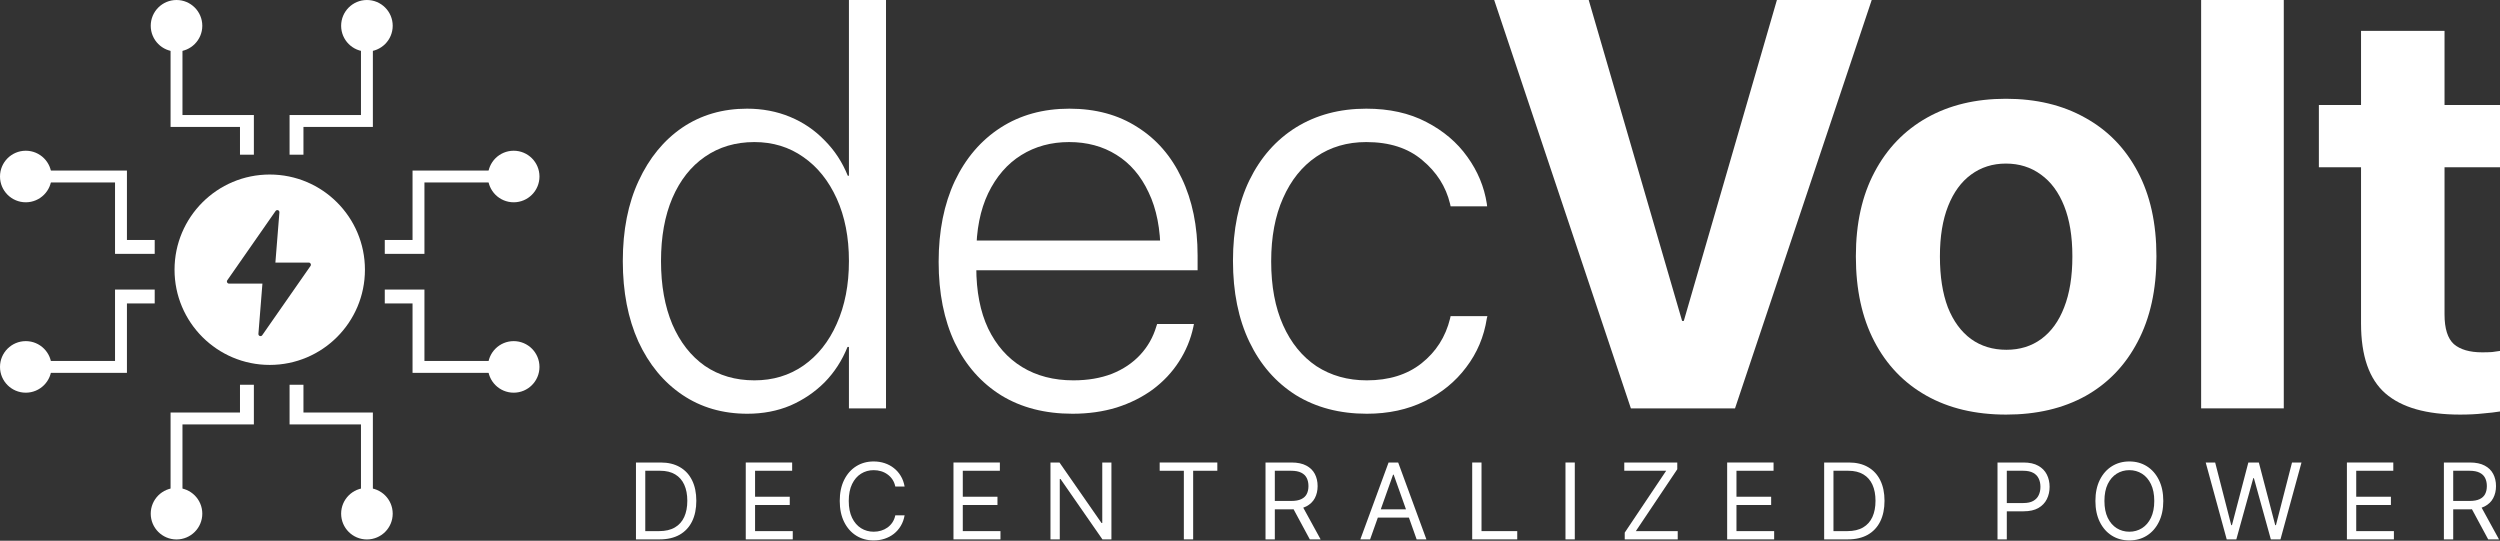 <?xml version="1.0" encoding="UTF-8" standalone="no"?>
<svg width="1253" height="271" viewBox="0 0 1253 271" fill="none" xmlns="http://www.w3.org/2000/svg">
<rect x="0" y="0" width="1253" height="271" fill="#333333" stroke="none"/>
<path fill-rule="evenodd" clip-rule="evenodd" d="M135.192 182.899C161.544 182.899 182.907 161.538 182.907 135.187C182.907 108.835 161.544 87.474 135.192 87.474C108.84 87.474 87.477 108.835 87.477 135.187C87.477 161.538 108.84 182.899 135.192 182.899ZM138.126 105.742C138.311 105.475 138.61 105.307 138.934 105.291C139.57 105.258 140.089 105.792 140.038 106.426L138.025 131.618H154.782C155.632 131.62 156.13 132.576 155.644 133.273L131.426 168.015C130.811 168.887 129.437 168.395 129.516 167.33L131.527 142.141H114.772C113.921 142.141 113.422 141.183 113.909 140.485L138.126 105.742Z" fill="white"/>
<ellipse cx="88.471" cy="12.922" rx="12.923" ry="12.922" fill="white"/>
<ellipse cx="88.471" cy="257.451" rx="12.923" ry="12.922" fill="white"/>
<ellipse cx="183.901" cy="12.922" rx="12.923" ry="12.922" fill="white"/>
<ellipse cx="183.901" cy="257.451" rx="12.923" ry="12.922" fill="white"/>
<ellipse cx="257.461" cy="183.893" rx="12.923" ry="12.922" fill="white"/>
<ellipse cx="12.923" cy="183.893" rx="12.923" ry="12.922" fill="white"/>
<ellipse cx="257.461" cy="88.468" rx="12.923" ry="12.922" fill="white"/>
<ellipse cx="12.923" cy="88.468" rx="12.923" ry="12.922" fill="white"/>
<path d="M63.62 85.486H23.857V91.45H57.656V127.234H77.537V120.276H63.62V85.486Z" fill="white"/>
<path d="M206.764 85.486H246.527V91.45H212.729V127.234H192.848V120.276H206.764V85.486Z" fill="white"/>
<path d="M63.62 186.875H23.857V180.911H57.656V145.127H77.537V152.085H63.62V186.875Z" fill="white"/>
<path d="M206.764 186.875H246.527V180.911H212.729V145.127H192.848V152.085H206.764V186.875Z" fill="white"/>
<path d="M186.883 206.756V246.517H180.919V212.72H145.133V192.84H152.091V206.756H186.883Z" fill="white"/>
<path d="M85.489 206.756V246.517H91.454V212.72H127.24V192.84H120.281V206.756H85.489Z" fill="white"/>
<path d="M85.489 63.617V23.856H91.454V57.653L127.24 57.653V77.533H120.281V63.617L85.489 63.617Z" fill="white"/>
<path d="M186.883 63.617V23.856H180.919V57.653L145.133 57.653V77.533H152.091V63.617L186.883 63.617Z" fill="white"/>
<path d="M685.06 207.368C671.443 207.368 659.576 204.247 649.457 198.007C639.434 191.671 631.679 182.783 626.195 171.341C620.71 159.899 617.968 146.377 617.968 130.775V130.633C617.968 115.126 620.71 101.698 626.195 90.351C631.774 78.909 639.575 70.068 649.599 63.827C659.717 57.586 671.443 54.466 684.777 54.466C696.313 54.466 706.337 56.688 714.848 61.132C723.453 65.576 730.309 71.392 735.415 78.578C740.616 85.765 743.878 93.613 745.202 102.124L745.344 103.4H727.046L726.763 102.124C724.682 93.519 720.049 86.238 712.862 80.281C705.77 74.229 696.408 71.203 684.777 71.203C675.226 71.203 666.857 73.661 659.67 78.578C652.578 83.401 647.046 90.304 643.074 99.287C639.103 108.175 637.117 118.719 637.117 130.917V131.059C637.117 143.446 639.103 154.084 643.074 162.972C647.046 171.861 652.625 178.717 659.812 183.539C667.093 188.267 675.509 190.631 685.06 190.631C696.124 190.631 705.249 187.794 712.436 182.121C719.718 176.353 724.493 168.882 726.763 159.71L727.046 158.434H745.486L745.202 159.568C743.784 168.741 740.332 176.92 734.848 184.106C729.458 191.293 722.507 196.966 713.997 201.127C705.486 205.288 695.84 207.368 685.06 207.368Z" fill="white"/>
<path d="M537.542 207.368C523.735 207.368 511.821 204.295 501.797 198.148C491.773 191.908 484.019 183.114 478.534 171.766C473.144 160.325 470.449 146.85 470.449 131.342V131.201C470.449 115.787 473.144 102.313 478.534 90.776C484.019 79.24 491.679 70.305 501.513 63.969C511.348 57.634 522.837 54.466 535.981 54.466C549.126 54.466 560.473 57.539 570.024 63.685C579.67 69.737 587.093 78.295 592.294 89.358C597.589 100.422 600.237 113.329 600.237 128.08V135.456H479.811V120.563H591.159L581.655 134.037V126.945C581.655 114.842 579.67 104.677 575.698 96.45C571.821 88.129 566.431 81.841 559.528 77.585C552.719 73.33 544.823 71.203 535.84 71.203C526.856 71.203 518.865 73.378 511.868 77.727C504.87 82.077 499.338 88.46 495.272 96.876C491.3 105.197 489.315 115.22 489.315 126.945V134.037C489.315 146.046 491.3 156.259 495.272 164.674C499.338 173.09 505.012 179.52 512.293 183.965C519.575 188.409 528.133 190.631 537.967 190.631C545.154 190.631 551.584 189.544 557.258 187.369C562.932 185.099 567.66 181.932 571.443 177.865C575.225 173.799 577.92 169.071 579.528 163.682L579.953 162.405H598.393L598.109 163.823C596.785 170.064 594.374 175.88 590.875 181.27C587.471 186.565 583.121 191.198 577.826 195.17C572.53 199.047 566.478 202.073 559.669 204.247C552.861 206.328 545.485 207.368 537.542 207.368Z" fill="white"/>
<path d="M374.562 207.368C362.175 207.368 351.3 204.2 341.938 197.865C332.576 191.53 325.248 182.641 319.952 171.199C314.751 159.663 312.151 146.236 312.151 130.917V130.775C312.151 115.362 314.799 101.982 320.094 90.635C325.39 79.193 332.671 70.305 341.938 63.969C351.3 57.634 362.127 54.466 374.421 54.466C382.175 54.466 389.362 55.837 395.981 58.579C402.6 61.322 408.369 65.246 413.286 70.352C418.298 75.364 422.175 81.274 424.917 88.082H425.485V0H444.066V204.673H425.485V173.894H424.775C422.033 180.702 418.203 186.612 413.286 191.624C408.369 196.541 402.648 200.418 396.123 203.255C389.598 205.997 382.411 207.368 374.562 207.368ZM378.109 190.631C387.376 190.631 395.555 188.173 402.648 183.256C409.834 178.244 415.414 171.247 419.385 162.263C423.452 153.186 425.485 142.737 425.485 130.917V130.775C425.485 118.955 423.452 108.554 419.385 99.571C415.319 90.588 409.74 83.638 402.648 78.721C395.555 73.709 387.376 71.203 378.109 71.203C368.652 71.203 360.378 73.662 353.286 78.579C346.288 83.401 340.851 90.304 336.974 99.287C333.191 108.176 331.3 118.672 331.3 130.775V130.917C331.3 143.021 333.191 153.564 336.974 162.547C340.851 171.53 346.288 178.48 353.286 183.397C360.378 188.22 368.652 190.631 378.109 190.631Z" fill="white"/>
<path d="M1233 207.794C1216.17 207.794 1203.69 204.248 1195.55 197.156C1187.42 190.064 1183.35 178.386 1183.35 162.121V83.826H1162.22V52.622H1183.35V15.46H1225.2V52.622H1253V83.826H1225.2V157.583C1225.2 164.675 1226.76 169.639 1229.88 172.476C1233.09 175.218 1237.82 176.589 1244.06 176.589C1245.95 176.589 1247.61 176.542 1249.03 176.447C1250.45 176.258 1251.77 176.069 1253 175.88V206.233C1250.73 206.612 1247.89 206.942 1244.49 207.226C1241.18 207.604 1237.35 207.794 1233 207.794Z" fill="white"/>
<path d="M1103.21 204.673V0H1144.63V204.673H1103.21Z" fill="white"/>
<path d="M1005.48 207.794C990.067 207.794 976.734 204.626 965.481 198.29C954.228 191.955 945.528 182.877 939.382 171.057C933.235 159.238 930.162 145.101 930.162 128.648V128.364C930.162 112.005 933.282 97.963 939.523 86.238C945.765 74.418 954.512 65.34 965.765 59.005C977.018 52.669 990.209 49.502 1005.34 49.502C1020.56 49.502 1033.8 52.669 1045.06 59.005C1056.4 65.246 1065.2 74.276 1071.44 86.096C1077.68 97.821 1080.8 111.911 1080.8 128.364V128.648C1080.8 145.196 1077.68 159.379 1071.44 171.199C1065.29 183.019 1056.59 192.097 1045.34 198.432C1034.09 204.673 1020.8 207.794 1005.48 207.794ZM1005.62 175.313C1012.34 175.313 1018.15 173.516 1023.07 169.923C1028.08 166.235 1031.91 160.94 1034.56 154.037C1037.3 147.039 1038.67 138.576 1038.67 128.648V128.364C1038.67 118.53 1037.3 110.161 1034.56 103.259C1031.82 96.356 1027.94 91.108 1022.93 87.514C1017.92 83.827 1012.05 81.983 1005.34 81.983C998.72 81.983 992.904 83.827 987.892 87.514C982.975 91.108 979.145 96.356 976.403 103.259C973.661 110.161 972.289 118.53 972.289 128.364V128.648C972.289 138.576 973.613 147.039 976.261 154.037C979.003 160.94 982.881 166.235 987.892 169.923C992.904 173.516 998.814 175.313 1005.62 175.313Z" fill="white"/>
<path d="M817.396 204.673L748.885 0H796.261L843.07 160.845H843.921L890.587 0H938.105L869.594 204.673H817.396Z" fill="white"/>
<path d="M1224.88 270.334V231.807H1237.9C1240.91 231.807 1243.38 232.322 1245.31 233.35C1247.25 234.366 1248.68 235.764 1249.6 237.545C1250.53 239.326 1251 241.351 1251 243.621C1251 245.891 1250.53 247.904 1249.6 249.66C1248.68 251.415 1247.25 252.795 1245.33 253.798C1243.41 254.789 1240.96 255.284 1237.98 255.284H1227.44V251.071H1237.83C1239.88 251.071 1241.54 250.77 1242.79 250.168C1244.06 249.566 1244.98 248.713 1245.54 247.609C1246.12 246.493 1246.41 245.164 1246.41 243.621C1246.41 242.079 1246.12 240.73 1245.54 239.577C1244.96 238.423 1244.04 237.532 1242.77 236.905C1241.51 236.266 1239.83 235.946 1237.75 235.946H1229.55V270.334H1224.88ZM1243.02 253.027L1252.5 270.334H1247.08L1237.75 253.027H1243.02Z" fill="white"/>
<path d="M1176.27 270.334V231.807H1199.52V235.946H1180.94V248.964H1198.32V253.102H1180.94V266.195H1199.82V270.334H1176.27Z" fill="white"/>
<path d="M1116.03 270.334L1105.5 231.807H1110.24L1118.29 263.185H1118.66L1126.87 231.807H1132.13L1140.34 263.185H1140.71L1148.76 231.807H1153.51L1142.97 270.334H1138.15L1129.65 239.633H1129.35L1120.85 270.334H1116.03Z" fill="white"/>
<path d="M1084.24 251.071C1084.24 255.134 1083.5 258.645 1082.03 261.605C1080.57 264.565 1078.55 266.847 1076 268.453C1073.44 270.058 1070.51 270.86 1067.23 270.86C1063.94 270.86 1061.02 270.058 1058.46 268.453C1055.9 266.847 1053.89 264.565 1052.42 261.605C1050.96 258.645 1050.22 255.134 1050.22 251.071C1050.22 247.007 1050.96 243.496 1052.42 240.536C1053.89 237.576 1055.9 235.294 1058.46 233.689C1061.02 232.083 1063.94 231.281 1067.23 231.281C1070.51 231.281 1073.44 232.083 1076 233.689C1078.55 235.294 1080.57 237.576 1082.03 240.536C1083.5 243.496 1084.24 247.007 1084.24 251.071ZM1079.72 251.071C1079.72 247.735 1079.16 244.919 1078.05 242.624C1076.94 240.329 1075.44 238.592 1073.55 237.413C1071.67 236.234 1069.56 235.645 1067.23 235.645C1064.9 235.645 1062.78 236.234 1060.89 237.413C1059.01 238.592 1057.51 240.329 1056.39 242.624C1055.29 244.919 1054.74 247.735 1054.74 251.071C1054.74 254.406 1055.29 257.222 1056.39 259.517C1057.51 261.812 1059.01 263.549 1060.89 264.728C1062.78 265.907 1064.9 266.496 1067.23 266.496C1069.56 266.496 1071.67 265.907 1073.55 264.728C1075.44 263.549 1076.94 261.812 1078.05 259.517C1079.16 257.222 1079.72 254.406 1079.72 251.071Z" fill="white"/>
<path d="M1001.15 270.334V231.807H1014.17C1017.19 231.807 1019.66 232.353 1021.58 233.444C1023.51 234.523 1024.94 235.984 1025.87 237.827C1026.8 239.671 1027.26 241.727 1027.26 243.997C1027.26 246.267 1026.8 248.33 1025.87 250.186C1024.95 252.042 1023.53 253.522 1021.62 254.626C1019.7 255.717 1017.24 256.263 1014.24 256.263H1004.91V252.124H1014.09C1016.16 252.124 1017.82 251.767 1019.08 251.052C1020.33 250.337 1021.24 249.371 1021.8 248.155C1022.38 246.926 1022.67 245.54 1022.67 243.997C1022.67 242.455 1022.38 241.075 1021.8 239.859C1021.24 238.642 1020.32 237.689 1019.06 236.999C1017.79 236.297 1016.11 235.946 1014.02 235.946H1005.81V270.334H1001.15Z" fill="white"/>
<path d="M926.157 270.334H914.267V231.807H926.683C930.421 231.807 933.619 232.579 936.278 234.121C938.936 235.651 940.974 237.852 942.392 240.724C943.809 243.583 944.518 247.007 944.518 250.995C944.518 255.008 943.803 258.464 942.373 261.361C940.943 264.245 938.861 266.465 936.127 268.02C933.393 269.562 930.07 270.334 926.157 270.334ZM918.933 266.195H925.856C929.041 266.195 931.681 265.581 933.776 264.352C935.87 263.123 937.431 261.373 938.46 259.103C939.488 256.833 940.003 254.131 940.003 250.995C940.003 247.885 939.495 245.208 938.479 242.963C937.463 240.705 935.945 238.975 933.926 237.771C931.907 236.554 929.392 235.946 926.382 235.946H918.933V266.195Z" fill="white"/>
<path d="M865.653 270.334V231.807H888.906V235.946H870.319V248.964H887.702V253.102H870.319V266.195H889.207V270.334H865.653Z" fill="white"/>
<path d="M814.312 270.334V266.948L835.081 235.946H814.086V231.807H840.649V235.193L819.88 266.195H840.875V270.334H814.312Z" fill="white"/>
<path d="M789.285 231.807V270.334H784.619V231.807H789.285Z" fill="white"/>
<path d="M737.868 270.334V231.807H742.533V266.195H760.443V270.334H737.868Z" fill="white"/>
<path d="M686.695 270.334H681.804L695.951 231.807H700.767L714.914 270.334H710.023L698.51 237.902H698.209L686.695 270.334ZM688.501 255.284H708.217V259.423H688.501V255.284Z" fill="white"/>
<path d="M634.277 270.334V231.807H647.295C650.305 231.807 652.776 232.322 654.707 233.35C656.639 234.366 658.068 235.764 658.996 237.545C659.925 239.326 660.389 241.351 660.389 243.621C660.389 245.891 659.925 247.904 658.996 249.66C658.068 251.415 656.645 252.795 654.726 253.798C652.807 254.789 650.355 255.284 647.37 255.284H636.835V251.071H647.22C649.277 251.071 650.932 250.77 652.186 250.168C653.453 249.566 654.369 248.713 654.933 247.609C655.51 246.493 655.798 245.164 655.798 243.621C655.798 242.079 655.51 240.73 654.933 239.577C654.356 238.423 653.434 237.532 652.168 236.905C650.901 236.266 649.226 235.946 647.145 235.946H638.942V270.334H634.277ZM652.412 253.027L661.894 270.334H656.476L647.145 253.027H652.412Z" fill="white"/>
<path d="M581.229 235.946V231.807H610.124V235.946H598.009V270.334H593.344V235.946H581.229Z" fill="white"/>
<path d="M557.047 231.807V270.334H552.532L531.537 240.085H531.161V270.334H526.496V231.807H531.011L552.081 262.132H552.457V231.807H557.047Z" fill="white"/>
<path d="M477.882 270.334V231.807H501.135V235.946H482.548V248.964H499.931V253.102H482.548V266.195H501.436V270.334H477.882Z" fill="white"/>
<path d="M453.391 243.847H448.725C448.449 242.505 447.966 241.326 447.277 240.31C446.599 239.294 445.772 238.442 444.793 237.752C443.828 237.05 442.755 236.523 441.577 236.172C440.398 235.821 439.169 235.645 437.889 235.645C435.557 235.645 433.443 236.234 431.549 237.413C429.668 238.592 428.17 240.329 427.053 242.624C425.95 244.919 425.398 247.735 425.398 251.071C425.398 254.406 425.95 257.222 427.053 259.517C428.17 261.812 429.668 263.549 431.549 264.728C433.443 265.907 435.557 266.496 437.889 266.496C439.169 266.496 440.398 266.321 441.577 265.969C442.755 265.618 443.828 265.098 444.793 264.408C445.772 263.706 446.599 262.847 447.277 261.831C447.966 260.802 448.449 259.624 448.725 258.294H453.391C453.04 260.263 452.4 262.025 451.472 263.58C450.544 265.135 449.39 266.458 448.01 267.55C446.631 268.628 445.082 269.45 443.364 270.014C441.658 270.578 439.833 270.86 437.889 270.86C434.603 270.86 431.681 270.058 429.123 268.453C426.564 266.847 424.551 264.565 423.084 261.605C421.616 258.645 420.883 255.134 420.883 251.071C420.883 247.007 421.616 243.496 423.084 240.536C424.551 237.576 426.564 235.294 429.123 233.689C431.681 232.083 434.603 231.281 437.889 231.281C439.833 231.281 441.658 231.563 443.364 232.127C445.082 232.692 446.631 233.519 448.01 234.61C449.39 235.689 450.544 237.006 451.472 238.561C452.4 240.103 453.04 241.865 453.391 243.847Z" fill="white"/>
<path d="M373.774 270.334V231.807H397.027V235.946H378.44V248.964H395.823V253.102H378.44V266.195H397.328V270.334H373.774Z" fill="white"/>
<path d="M330.635 270.334H318.746V231.807H331.162C334.899 231.807 338.097 232.579 340.756 234.121C343.415 235.651 345.453 237.852 346.87 240.724C348.287 243.583 348.996 247.007 348.996 250.995C348.996 255.008 348.281 258.464 346.851 261.361C345.422 264.245 343.34 266.465 340.606 268.02C337.872 269.562 334.548 270.334 330.635 270.334ZM323.411 266.195H330.334C333.52 266.195 336.16 265.581 338.254 264.352C340.349 263.123 341.91 261.373 342.938 259.103C343.967 256.833 344.481 254.131 344.481 250.995C344.481 247.885 343.973 245.208 342.957 242.963C341.941 240.705 340.424 238.975 338.405 237.771C336.385 236.554 333.871 235.946 330.861 235.946H323.411V266.195Z" fill="white"/>
</svg>
